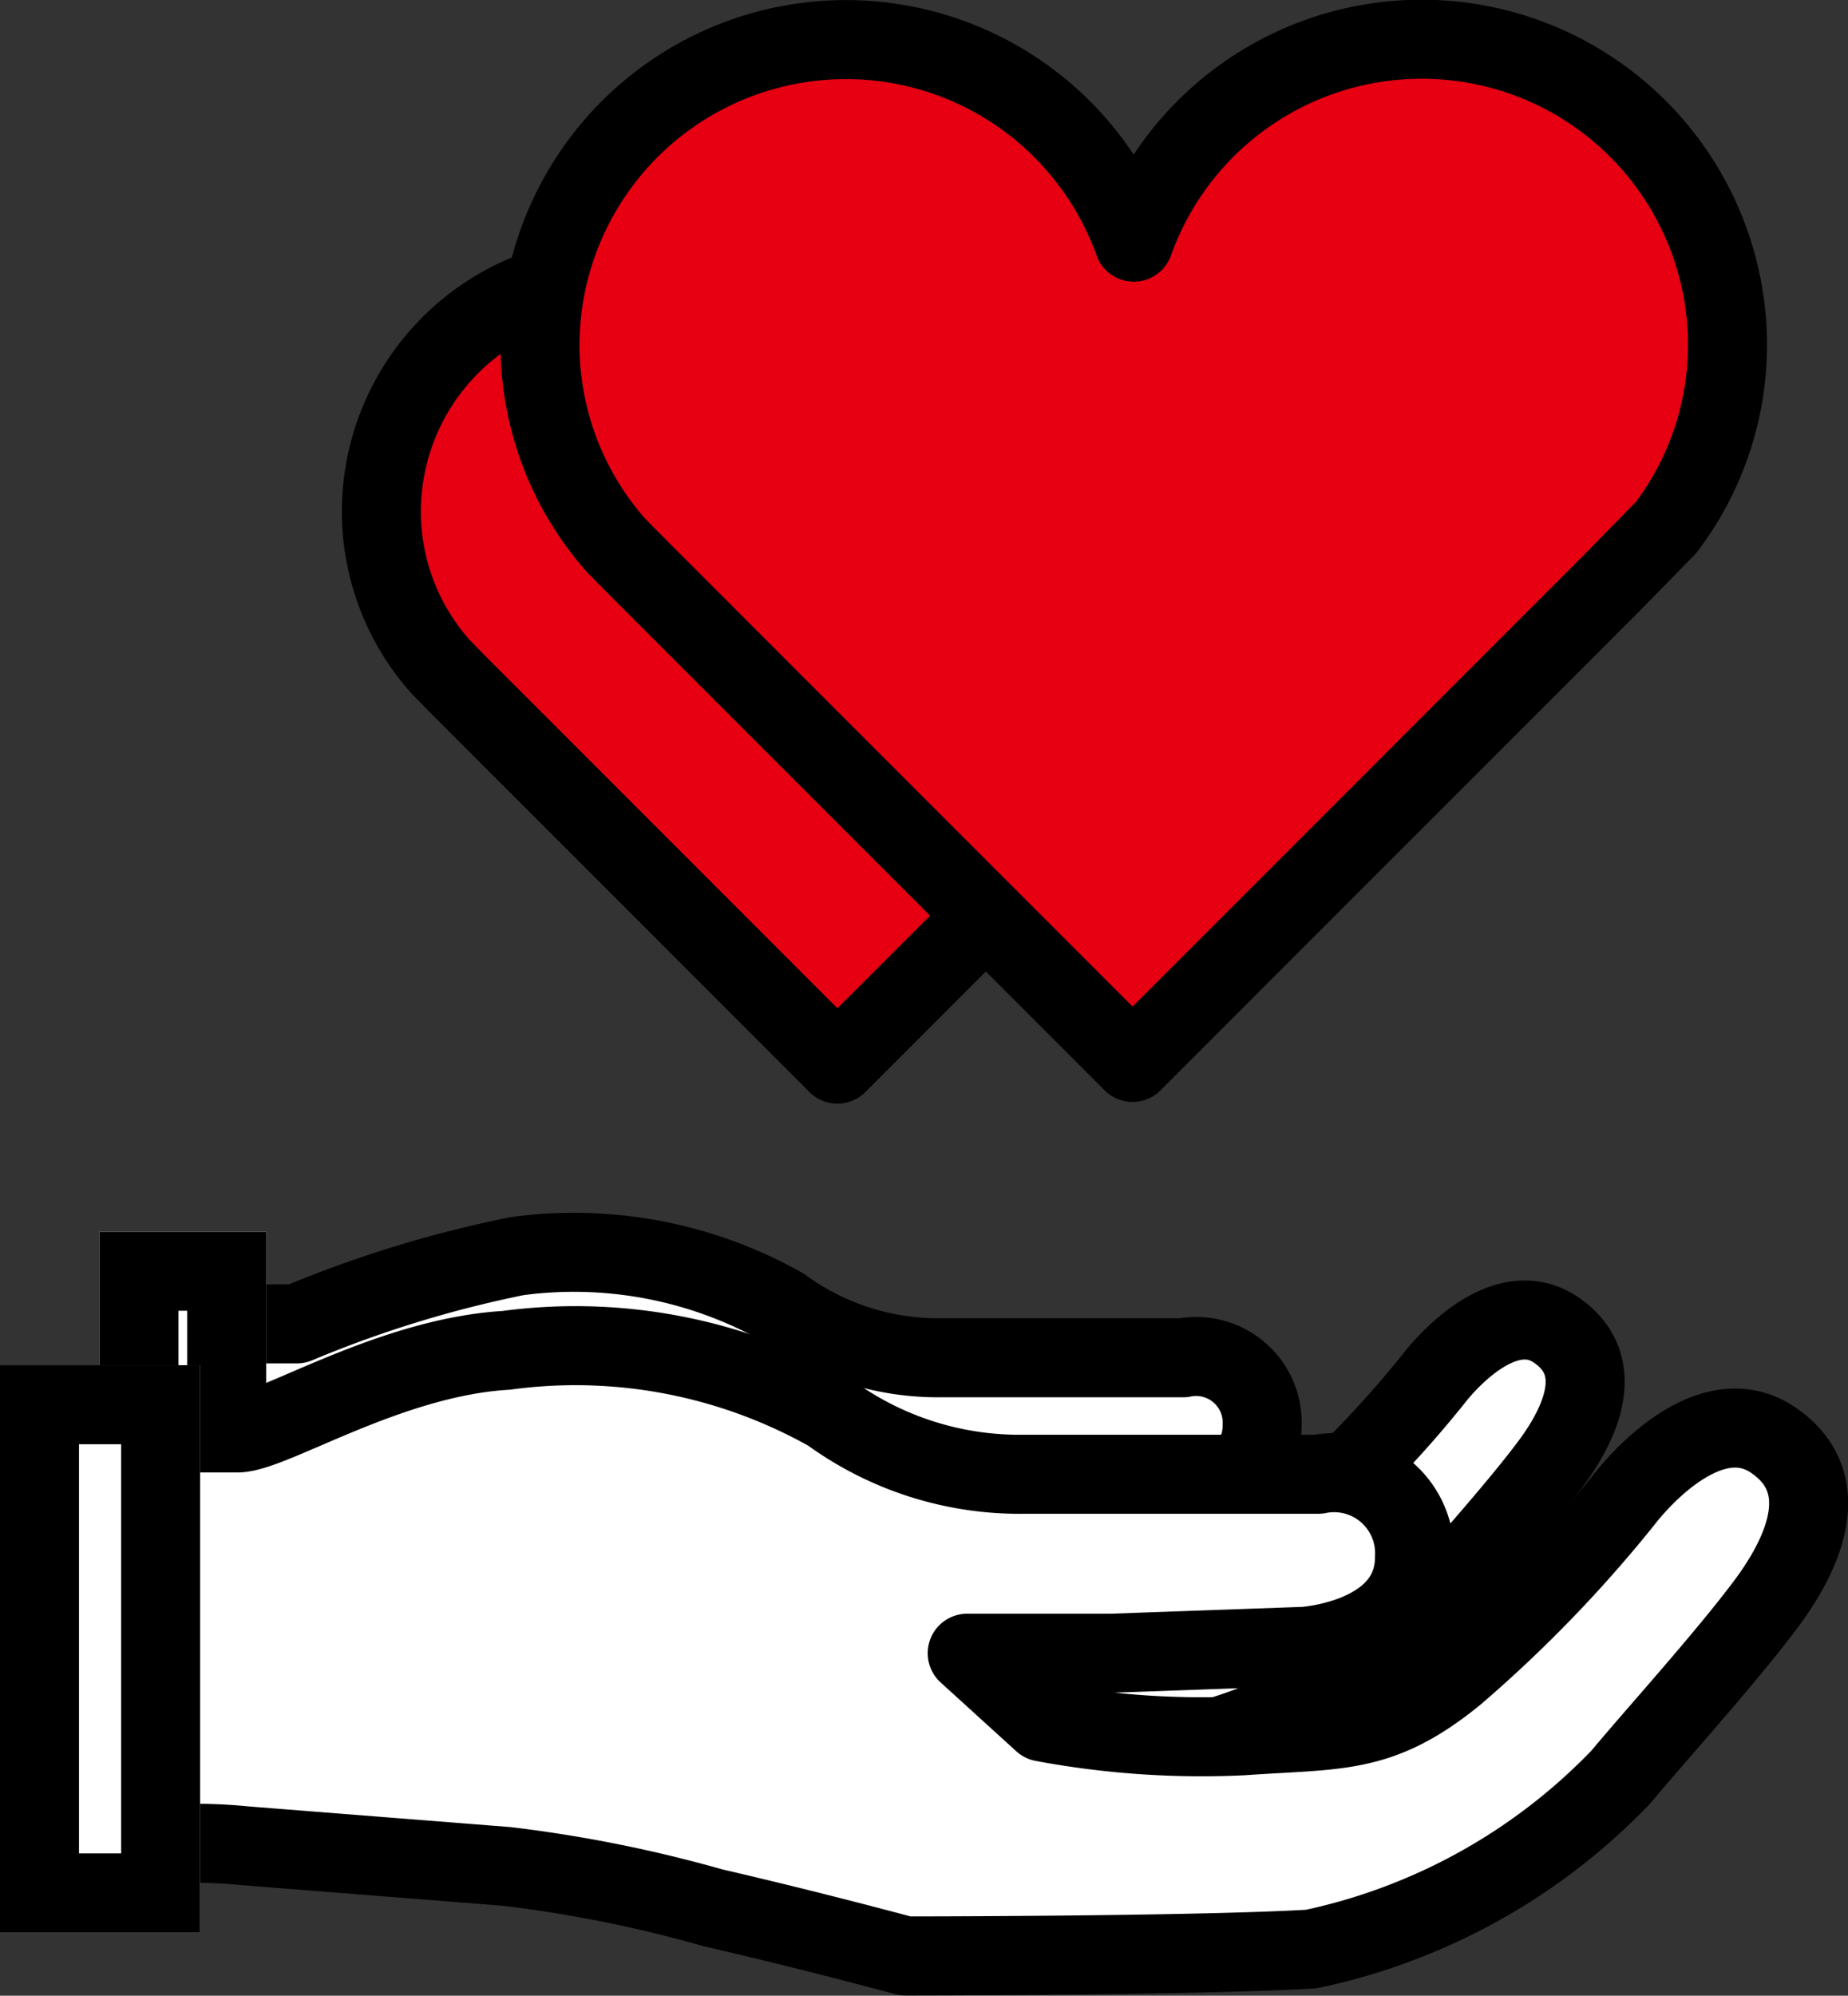 <svg xmlns="http://www.w3.org/2000/svg" width="23.392" height="25.25" viewBox="0 0 23.392 25.25">
  <rect x="0" y="0" width="23.392" height="25.25" fill="#333333" stroke="none"/>
  <g id="グループ_629" data-name="グループ 629" transform="translate(-153.676 -7.771)">
    <path id="パス_5924" data-name="パス 5924" d="M243.5,331.1h.929a14.732,14.732,0,0,1,2.787-.857,5.378,5.378,0,0,1,3.358.643,3.347,3.347,0,0,0,2,.643h3.073a.836.836,0,0,1,1,.857c0,.858-1.143.929-1.143.929l-2,.071H252l.786.715a8.978,8.978,0,0,0,2.072.143,3.027,3.027,0,0,0,2.215-.643,13.588,13.588,0,0,0,1.786-1.858c.323-.388.952-.937,1.5-.572.643.429.357,1.143-.071,1.715s-1.143,1.358-1.5,1.786a6.244,6.244,0,0,1-3.216,1.786c-1.215.071-4.216.071-4.216.071s-.966-.261-2-.5a13.753,13.753,0,0,0-2.144-.429l-2.715-.214a4.956,4.956,0,0,0-1,0Z" transform="translate(-86.995 -306.579)" fill="#fff" stroke="#000" stroke-linecap="round" stroke-linejoin="round" stroke-width="1"/>
    <g id="長方形_1307" data-name="長方形 1307" transform="translate(154.935 23.355)" fill="#fff" stroke="#000" stroke-width="1">
      <rect width="2.111" height="6.755" stroke="none"/>
      <rect x="0.5" y="0.5" width="1.111" height="5.755" fill="none"/>
    </g>
    <path id="パス_5925" data-name="パス 5925" d="M243.5,331.288h1.132c.436,0,1.916-.958,3.4-1.045a6.555,6.555,0,0,1,4.094.784,4.08,4.08,0,0,0,2.439.784h3.746a1.019,1.019,0,0,1,1.22,1.045c0,1.045-1.394,1.132-1.394,1.132l-2.439.087h-1.829l.958.871a10.943,10.943,0,0,0,2.526.174c1.22-.087,1.742,0,2.7-.784a16.572,16.572,0,0,0,2.178-2.265c.394-.473,1.161-1.142,1.829-.7.784.523.436,1.394-.087,2.091s-1.394,1.655-1.829,2.178a7.612,7.612,0,0,1-3.92,2.178c-1.481.087-5.139.087-5.139.087s-1.177-.319-2.439-.61a16.772,16.772,0,0,0-2.613-.523l-3.31-.261a6.04,6.04,0,0,0-1.219,0Z" transform="translate(-87.95 -305.387)" fill="#fff" stroke="#000" stroke-linecap="round" stroke-linejoin="round" stroke-width="1"/>
    <g id="長方形_1308" data-name="長方形 1308" transform="translate(153.676 25.044)" fill="#fff" stroke="#000" stroke-width="1">
      <rect width="2.533" height="7.177" stroke="none"/>
      <rect x="0.5" y="0.5" width="1.533" height="6.177" fill="none"/>
    </g>
    <path id="パス_5926" data-name="パス 5926" d="M473.981,269.895l4.556,4.556.239.239.239-.239h0l4.429-4.429.533-.544a2.949,2.949,0,0,0,.6-1.783,2.981,2.981,0,0,0-5.787-1,2.981,2.981,0,0,0-5.787,1,2.952,2.952,0,0,0,.744,1.96Z" transform="translate(-314.5 -253.455)" fill="#e60012" stroke="#000" stroke-linejoin="round" stroke-width="1"/>
    <path id="パス_5927" data-name="パス 5927" d="M474.274,271.439l5.916,5.916.311.311.311-.311h0l5.751-5.751.692-.707a3.829,3.829,0,0,0,.777-2.316,3.871,3.871,0,0,0-7.516-1.293A3.872,3.872,0,0,0,473,268.582a3.834,3.834,0,0,0,.966,2.546Z" transform="translate(-312.489 -256.453)" fill="#e60012" stroke="#000" stroke-linejoin="round" stroke-width="1"/>
  </g>
</svg>
